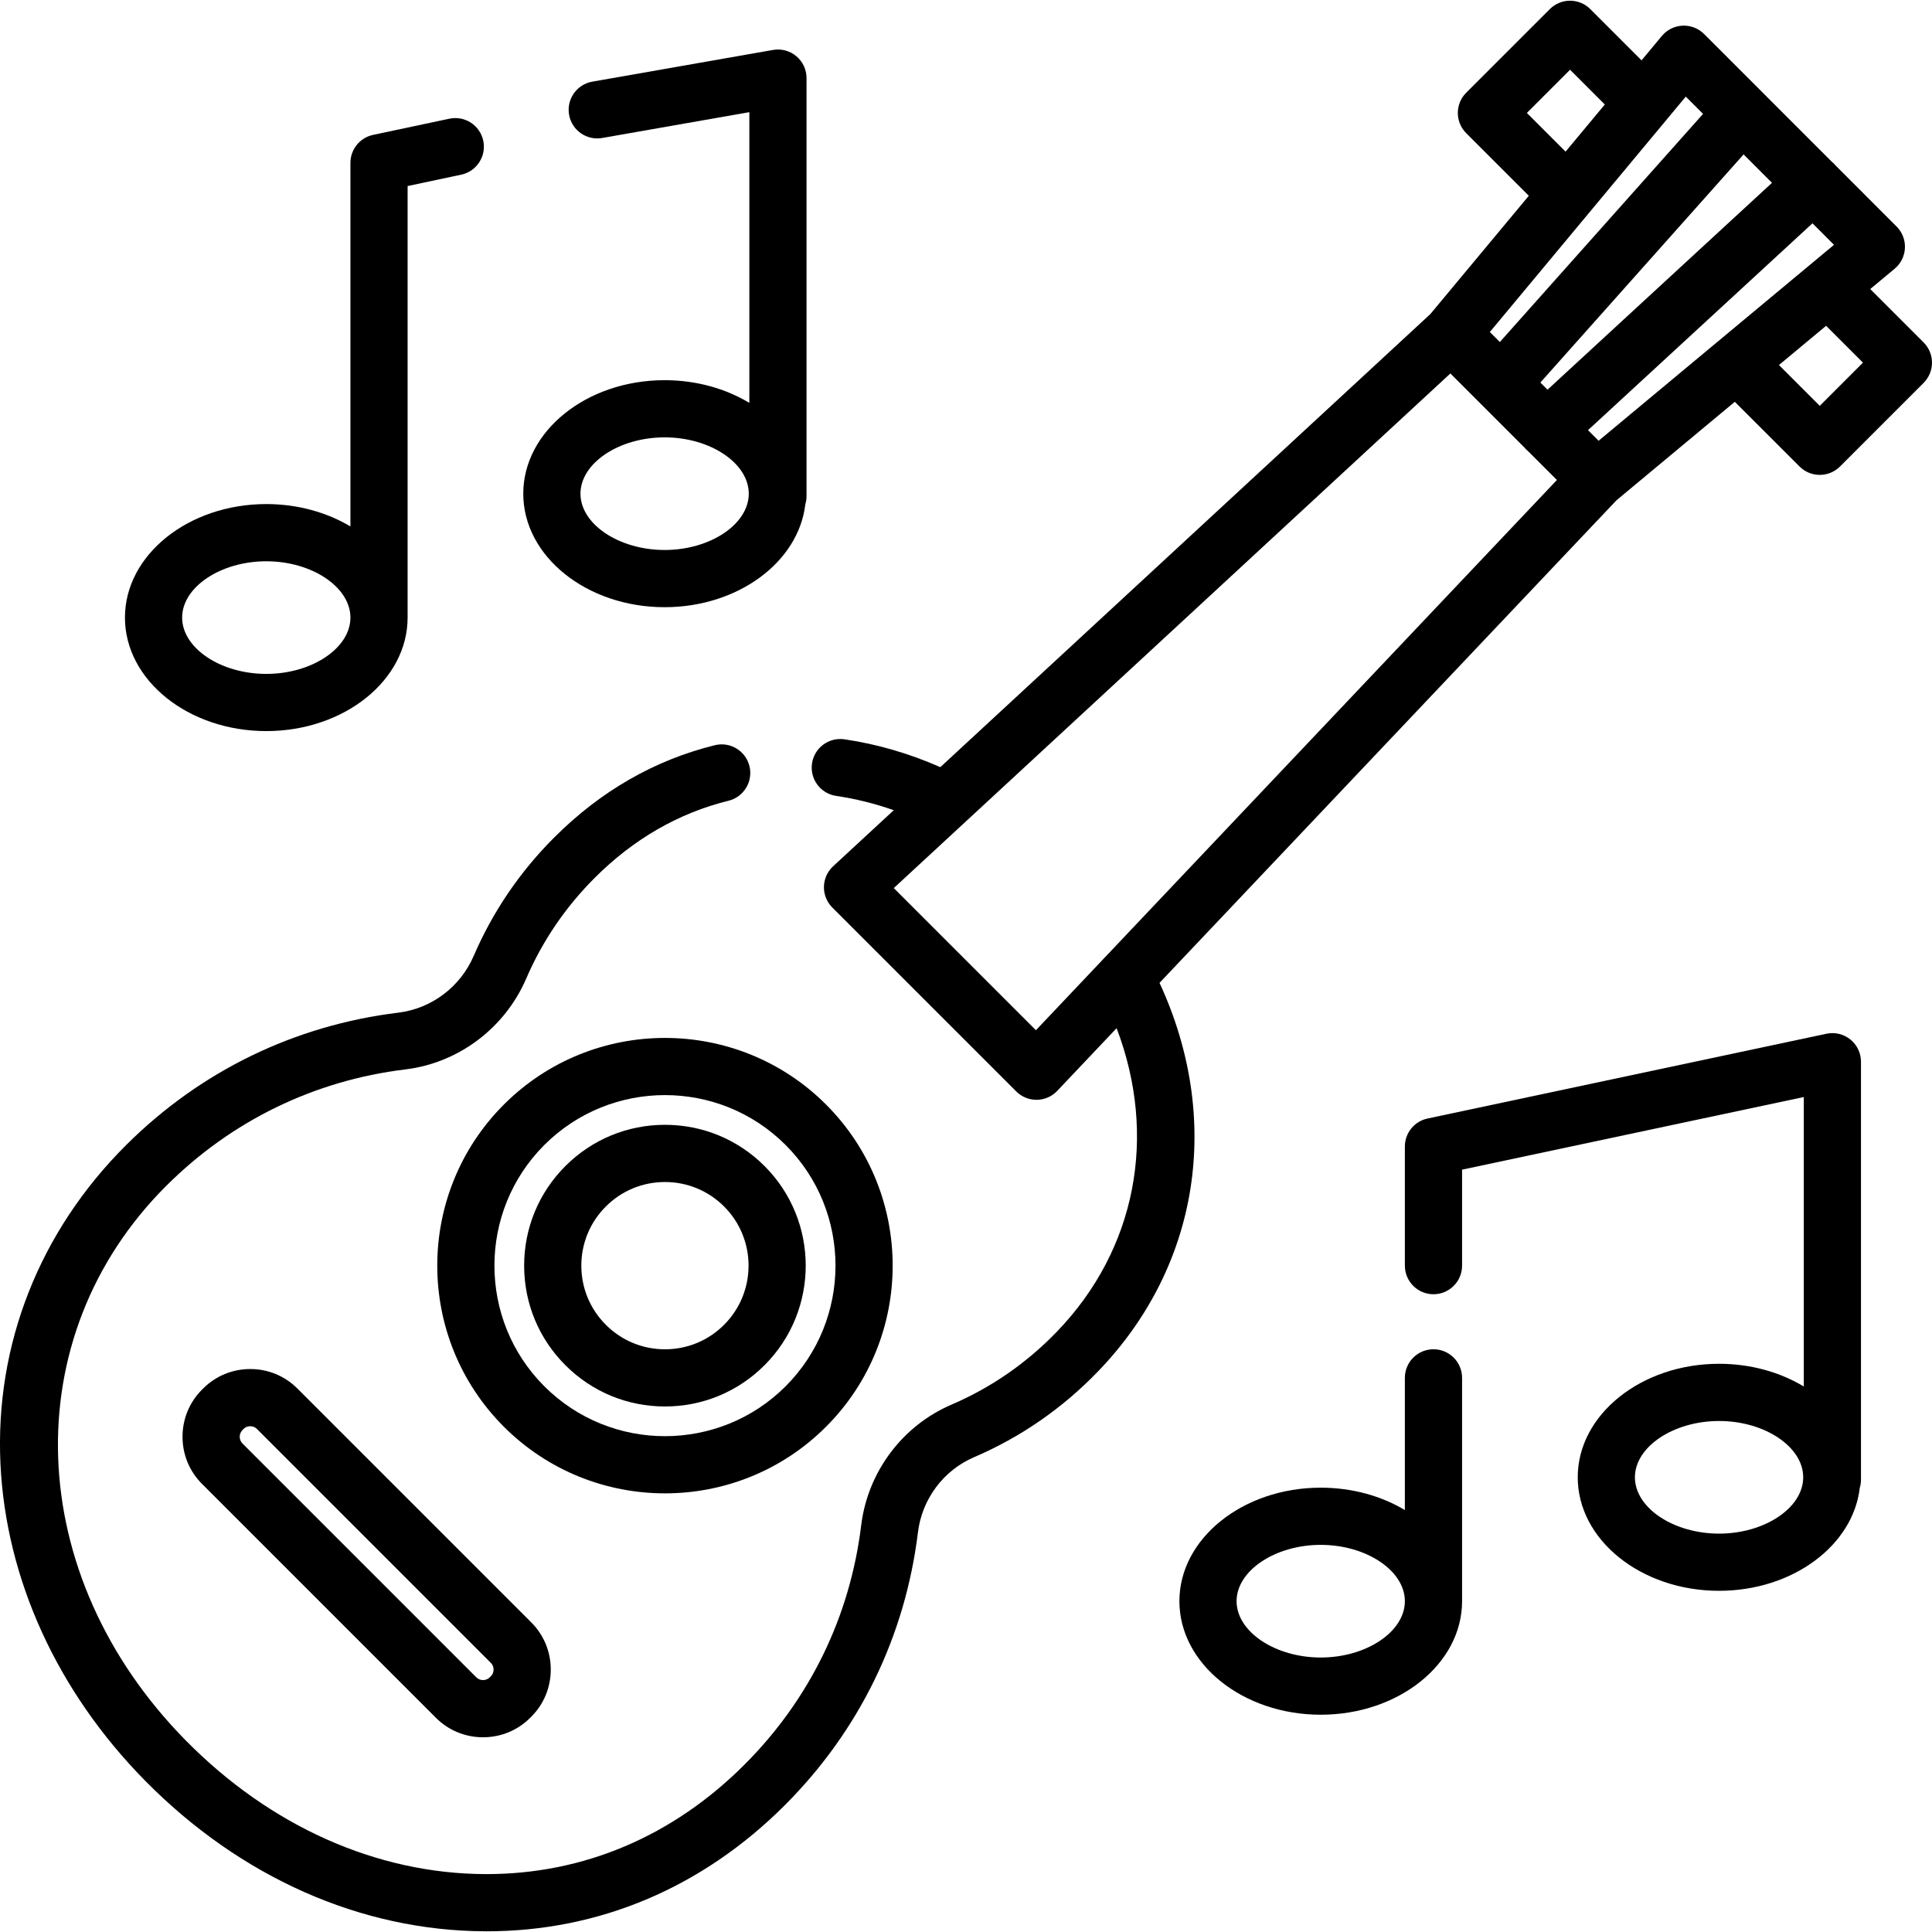<?xml version="1.0" encoding="UTF-8"?> <svg xmlns="http://www.w3.org/2000/svg" width="95" height="95" viewBox="0 0 95 95" fill="none"> <g clip-path="url(#clip0)"> <path d="M40.619 54.313C36.251 49.945 29.144 49.945 24.776 54.313C20.409 58.681 20.409 65.787 24.776 70.155C26.96 72.339 29.829 73.431 32.697 73.431C35.566 73.431 38.435 72.339 40.618 70.155C44.986 65.788 44.986 58.681 40.619 54.313ZM38.63 68.166C35.359 71.437 30.037 71.437 26.765 68.166C23.494 64.895 23.494 59.572 26.765 56.301C28.401 54.666 30.549 53.848 32.698 53.848C34.846 53.848 36.995 54.666 38.63 56.301C41.901 59.572 41.901 64.895 38.63 68.166Z" fill="black"></path> <path d="M26.125 79.778L14.623 68.276C14.005 67.658 13.182 67.318 12.305 67.318C11.428 67.318 10.605 67.658 9.988 68.276L9.933 68.331C9.315 68.948 8.975 69.772 8.975 70.648C8.975 71.525 9.315 72.348 9.933 72.966L21.435 84.468C22.052 85.085 22.875 85.425 23.752 85.425C24.629 85.425 25.452 85.085 26.07 84.468L26.125 84.413C26.742 83.795 27.082 82.972 27.082 82.095C27.082 81.218 26.742 80.395 26.125 79.778ZM24.136 82.424L24.081 82.479C23.903 82.658 23.601 82.658 23.423 82.479L11.921 70.977C11.743 70.799 11.743 70.498 11.921 70.32L11.976 70.264C12.093 70.148 12.232 70.131 12.305 70.131C12.378 70.131 12.517 70.148 12.634 70.265L24.136 81.767C24.253 81.884 24.27 82.023 24.27 82.096C24.27 82.168 24.253 82.308 24.136 82.424Z" fill="black"></path> <path d="M37.594 57.337C36.286 56.029 34.547 55.309 32.698 55.309C30.848 55.309 29.109 56.03 27.801 57.337C26.493 58.646 25.773 60.384 25.773 62.234C25.773 64.084 26.493 65.823 27.801 67.13C29.109 68.439 30.848 69.159 32.698 69.159C34.547 69.159 36.286 68.438 37.594 67.13C40.294 64.431 40.294 60.037 37.594 57.337ZM35.605 65.142C34.829 65.919 33.796 66.347 32.698 66.347C31.599 66.347 30.566 65.919 29.79 65.142C29.013 64.365 28.585 63.332 28.585 62.234C28.585 61.136 29.013 60.103 29.79 59.326C30.566 58.55 31.599 58.122 32.698 58.122C33.796 58.122 34.829 58.55 35.605 59.326C37.209 60.93 37.209 63.538 35.605 65.142Z" fill="black"></path> <path d="M94.588 16.838L91.963 14.213L93.164 13.214C93.468 12.961 93.651 12.592 93.669 12.197C93.687 11.802 93.538 11.418 93.259 11.139L90.245 8.124C90.23 8.107 90.217 8.09 90.202 8.073C90.159 8.026 90.113 7.985 90.066 7.946L83.793 1.672C83.513 1.393 83.132 1.245 82.734 1.262C82.339 1.28 81.97 1.463 81.717 1.767L80.718 2.968L78.197 0.447C77.648 -0.102 76.758 -0.102 76.208 0.447L72.096 4.559C71.547 5.108 71.547 5.998 72.096 6.548L75.175 9.626L70.334 15.442L46.238 37.722C44.706 37.049 43.124 36.587 41.523 36.353C40.754 36.242 40.04 36.772 39.928 37.54C39.815 38.309 40.346 39.023 41.115 39.136C42.068 39.276 43.015 39.513 43.948 39.839L40.965 42.597C40.684 42.856 40.522 43.219 40.514 43.602C40.507 43.984 40.655 44.353 40.926 44.624L49.971 53.668C50.235 53.932 50.592 54.08 50.965 54.08C50.971 54.08 50.978 54.08 50.984 54.08C51.364 54.075 51.725 53.916 51.986 53.641L54.906 50.557C56.924 55.856 55.871 61.432 51.974 65.476C50.484 67.022 48.74 68.23 46.789 69.067C44.369 70.105 42.666 72.38 42.346 75.005C41.797 79.497 39.812 83.567 36.604 86.774C33.084 90.294 28.702 92.153 23.926 92.153C23.904 92.153 23.882 92.153 23.861 92.153C18.524 92.134 13.296 89.802 9.14 85.587C1.13 77.463 0.721 65.73 8.19 58.295C11.394 55.105 15.455 53.13 19.934 52.585C22.548 52.267 24.824 50.555 25.875 48.118C26.672 46.27 27.804 44.605 29.24 43.169C31.153 41.256 33.368 39.979 35.823 39.374C36.577 39.188 37.038 38.426 36.852 37.672C36.666 36.918 35.904 36.457 35.15 36.643C32.189 37.373 29.532 38.9 27.251 41.181C25.562 42.869 24.23 44.829 23.292 47.005C22.636 48.527 21.219 49.595 19.594 49.793C14.488 50.415 9.857 52.665 6.205 56.302C1.943 60.545 -0.252 66.11 0.022 71.973C0.288 77.642 2.815 83.178 7.137 87.562C11.823 92.315 17.759 94.944 23.85 94.965C23.876 94.966 23.901 94.966 23.926 94.966C29.463 94.965 34.534 92.821 38.593 88.763C42.248 85.107 44.511 80.468 45.137 75.347C45.336 73.712 46.394 72.296 47.898 71.652C50.195 70.666 52.248 69.245 53.998 67.428C58.989 62.25 60.107 55.007 57.016 48.329L79.483 24.602L85.304 19.757L88.487 22.939C88.761 23.213 89.121 23.351 89.481 23.351C89.841 23.351 90.201 23.213 90.476 22.939L94.588 18.827C95.137 18.277 95.137 17.387 94.588 16.838ZM85.736 7.593L87.132 8.99L76.094 19.162L75.743 18.81L85.736 7.593ZM75.079 5.553L77.203 3.43L78.911 5.139L76.982 7.456L75.079 5.553ZM81.9 5.944C81.902 5.941 81.904 5.939 81.906 5.936L82.893 4.75L83.743 5.6L73.75 16.818L73.258 16.326L81.9 5.944ZM50.938 50.658L43.949 43.669L71.318 18.364L74.97 22.016C74.985 22.034 74.998 22.052 75.014 22.069C75.057 22.115 75.103 22.157 75.151 22.197L76.556 23.602L50.938 50.658ZM78.606 21.673L78.084 21.152L89.123 10.98L90.181 12.038L78.606 21.673ZM89.481 19.956L87.475 17.949L89.793 16.02L91.605 17.832L89.481 19.956Z" fill="black"></path> <path d="M90.987 51.114C90.657 50.847 90.224 50.743 89.81 50.831L70.194 55C69.545 55.138 69.08 55.711 69.08 56.375V62.234C69.08 63.011 69.71 63.64 70.486 63.64C71.263 63.64 71.893 63.011 71.893 62.234V57.514L88.696 53.943V68.177C87.534 67.476 86.091 67.06 84.53 67.06C80.698 67.06 77.58 69.564 77.58 72.641C77.58 75.719 80.698 78.223 84.53 78.223C88.143 78.223 91.12 75.997 91.448 73.162C91.487 73.034 91.508 72.897 91.508 72.756V52.207C91.508 51.783 91.317 51.381 90.987 51.114ZM84.53 75.411C82.287 75.411 80.392 74.143 80.392 72.642C80.392 71.141 82.287 69.873 84.53 69.873C86.772 69.873 88.667 71.141 88.667 72.642C88.667 74.143 86.772 75.411 84.53 75.411Z" fill="black"></path> <path d="M71.893 67.752C71.893 66.975 71.263 66.346 70.486 66.346C69.709 66.346 69.08 66.975 69.08 67.752V74.252C67.923 73.561 66.492 73.152 64.943 73.152C61.111 73.152 57.993 75.656 57.993 78.734C57.993 81.811 61.11 84.316 64.943 84.316C68.775 84.316 71.893 81.812 71.893 78.734C71.893 78.73 71.892 78.727 71.892 78.723C71.892 78.721 71.893 78.718 71.893 78.716V67.752ZM64.943 81.503C62.7 81.503 60.805 80.235 60.805 78.733C60.805 77.233 62.7 75.964 64.943 75.964C67.185 75.964 69.08 77.232 69.08 78.733C69.08 80.235 67.185 81.503 64.943 81.503Z" fill="black"></path> <path d="M39.157 2.764C38.839 2.496 38.419 2.383 38.01 2.456L29.125 4.015C28.36 4.149 27.849 4.878 27.983 5.643C28.117 6.408 28.846 6.919 29.612 6.785L36.847 5.515V19.811C35.685 19.11 34.242 18.694 32.681 18.694C28.848 18.694 25.73 21.198 25.73 24.276C25.73 27.353 28.848 29.857 32.681 29.857C36.294 29.857 39.271 27.631 39.599 24.796C39.638 24.668 39.659 24.532 39.659 24.39V3.841C39.659 3.425 39.476 3.031 39.157 2.764ZM32.681 27.044C30.438 27.044 28.543 25.776 28.543 24.275C28.543 22.774 30.438 21.506 32.681 21.506C34.923 21.506 36.818 22.774 36.818 24.275C36.818 25.776 34.923 27.044 32.681 27.044Z" fill="black"></path> <path d="M23.763 6.92C23.602 6.16 22.855 5.674 22.095 5.837L18.345 6.633C17.695 6.771 17.231 7.345 17.231 8.009V25.886C16.074 25.196 14.642 24.786 13.094 24.786C9.261 24.786 6.144 27.29 6.144 30.368C6.144 33.446 9.261 35.949 13.094 35.949C16.926 35.949 20.043 33.445 20.043 30.367C20.043 30.364 20.043 30.36 20.043 30.357C20.043 30.354 20.043 30.352 20.043 30.35V9.148L22.68 8.588C23.439 8.426 23.924 7.68 23.763 6.92ZM13.094 33.137C10.851 33.137 8.956 31.869 8.956 30.368C8.956 28.867 10.851 27.599 13.094 27.599C15.336 27.599 17.231 28.867 17.231 30.368C17.231 31.869 15.336 33.137 13.094 33.137Z" fill="black"></path> </g> <defs> <clipPath id="clip0"> <rect width="95" height="95" fill="white"></rect> </clipPath> </defs> </svg> 